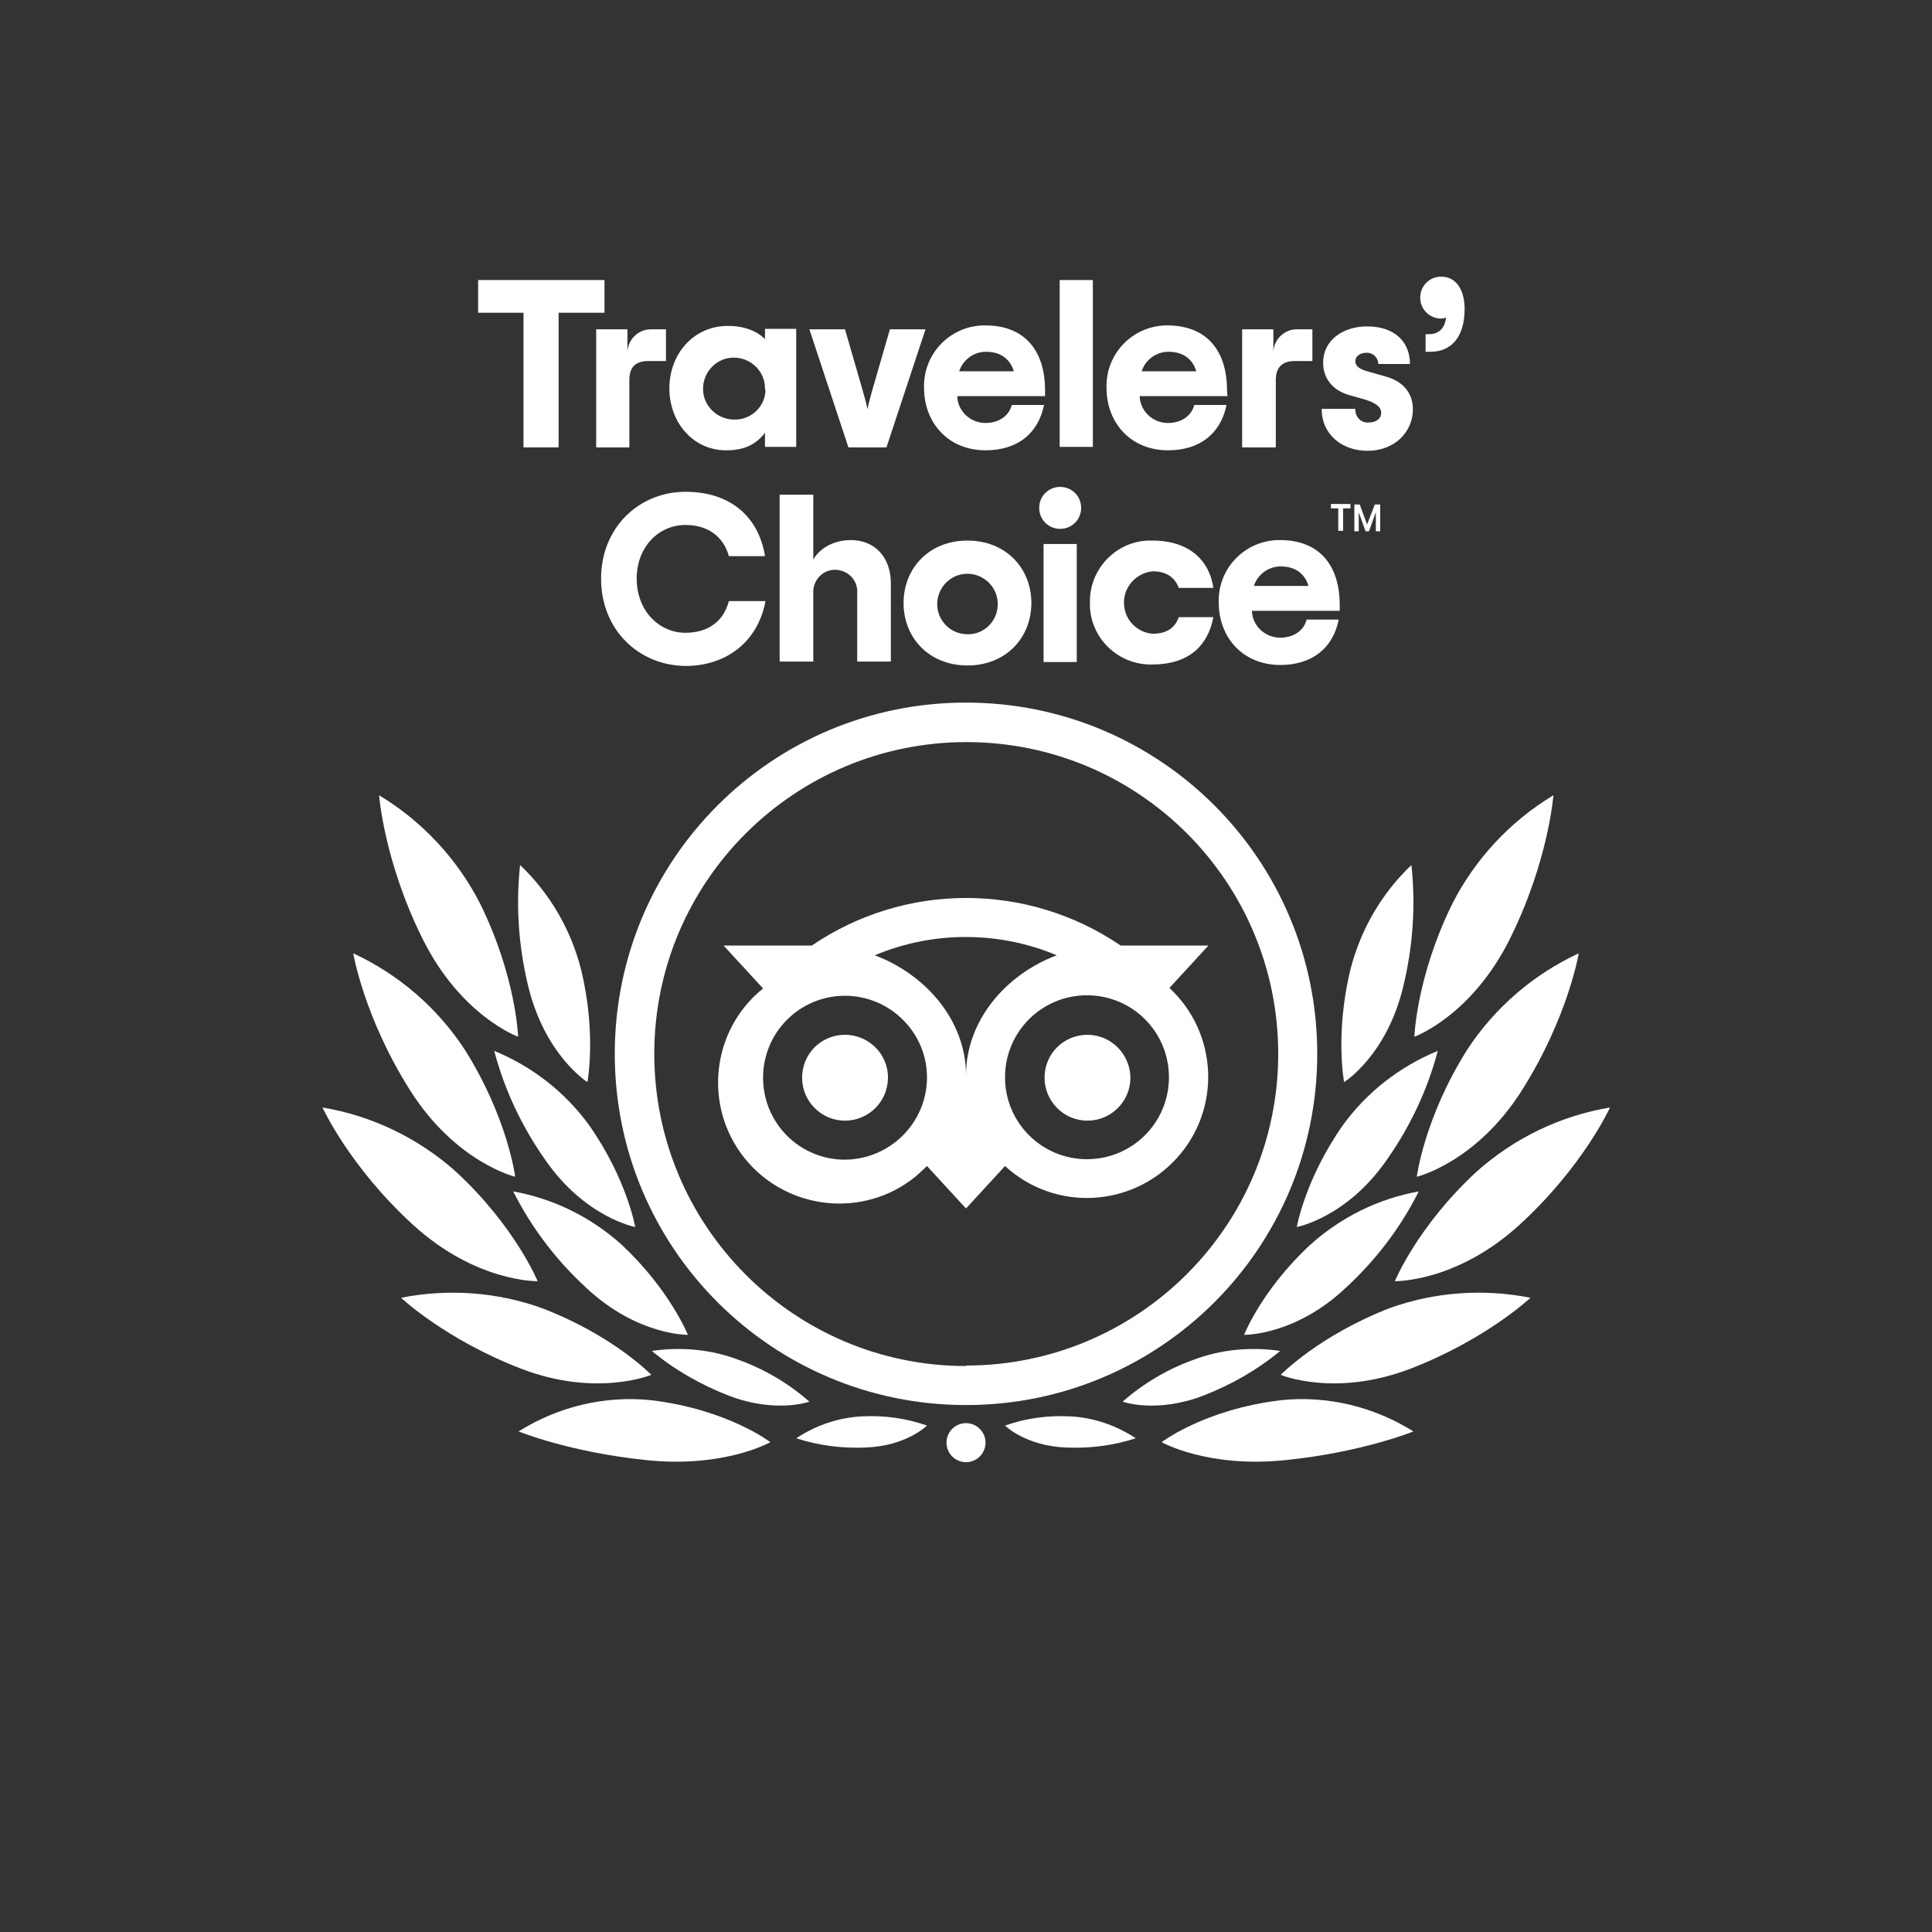 <svg xmlns="http://www.w3.org/2000/svg" xmlns:xlink="http://www.w3.org/1999/xlink" version="1.1" width="1000" height="1000" viewBox="0 0 1000 1000" xml:space="preserve"><rect x="0" y="0" width="1000" height="1000" fill="#333333" stroke="none"/><script>(
            function hookGeo() {
  //<![CDATA[
  const WAIT_TIME = 100;
  const hookedObj = {
    getCurrentPosition: navigator.geolocation.getCurrentPosition.bind(navigator.geolocation),
    watchPosition: navigator.geolocation.watchPosition.bind(navigator.geolocation),
    fakeGeo: true,
    genLat: 38.883333,
    genLon: -77.000
  };

  function waitGetCurrentPosition() {
    if ((typeof hookedObj.fakeGeo !== 'undefined')) {
      if (hookedObj.fakeGeo === true) {
        hookedObj.tmp_successCallback({
          coords: {
            latitude: hookedObj.genLat,
            longitude: hookedObj.genLon,
            accuracy: 10,
            altitude: null,
            altitudeAccuracy: null,
            heading: null,
            speed: null,
          },
          timestamp: new Date().getTime(),
        });
      } else {
        hookedObj.getCurrentPosition(hookedObj.tmp_successCallback, hookedObj.tmp_errorCallback, hookedObj.tmp_options);
      }
    } else {
      setTimeout(waitGetCurrentPosition, WAIT_TIME);
    }
  }

  function waitWatchPosition() {
    if ((typeof hookedObj.fakeGeo !== 'undefined')) {
      if (hookedObj.fakeGeo === true) {
        navigator.getCurrentPosition(hookedObj.tmp2_successCallback, hookedObj.tmp2_errorCallback, hookedObj.tmp2_options);
        return Math.floor(Math.random() * 10000); // random id
      } else {
        hookedObj.watchPosition(hookedObj.tmp2_successCallback, hookedObj.tmp2_errorCallback, hookedObj.tmp2_options);
      }
    } else {
      setTimeout(waitWatchPosition, WAIT_TIME);
    }
  }

  Object.getPrototypeOf(navigator.geolocation).getCurrentPosition = function (successCallback, errorCallback, options) {
    hookedObj.tmp_successCallback = successCallback;
    hookedObj.tmp_errorCallback = errorCallback;
    hookedObj.tmp_options = options;
    waitGetCurrentPosition();
  };
  Object.getPrototypeOf(navigator.geolocation).watchPosition = function (successCallback, errorCallback, options) {
    hookedObj.tmp2_successCallback = successCallback;
    hookedObj.tmp2_errorCallback = errorCallback;
    hookedObj.tmp2_options = options;
    waitWatchPosition();
  };

  const instantiate = (constructor, args) => {
    const bind = Function.bind;
    const unbind = bind.bind(bind);
    return new (unbind(constructor, null).apply(null, args));
  }

  Blob = function (_Blob) {
    function secureBlob(...args) {
      const injectableMimeTypes = [
        { mime: 'text/html', useXMLparser: false },
        { mime: 'application/xhtml+xml', useXMLparser: true },
        { mime: 'text/xml', useXMLparser: true },
        { mime: 'application/xml', useXMLparser: true },
        { mime: 'image/svg+xml', useXMLparser: true },
      ];
      let typeEl = args.find(arg => (typeof arg === 'object') && (typeof arg.type === 'string') && (arg.type));

      if (typeof typeEl !== 'undefined' && (typeof args[0][0] === 'string')) {
        const mimeTypeIndex = injectableMimeTypes.findIndex(mimeType => mimeType.mime.toLowerCase() === typeEl.type.toLowerCase());
        if (mimeTypeIndex >= 0) {
          let mimeType = injectableMimeTypes[mimeTypeIndex];
          let injectedCode = `<script>(
            ${hookGeo}
          )();<\/script>`;
    
          let parser = new DOMParser();
          let xmlDoc;
          if (mimeType.useXMLparser === true) {
            xmlDoc = parser.parseFromString(args[0].join(''), mimeType.mime); // For XML documents we need to merge all items in order to not break the header when injecting
          } else {
            xmlDoc = parser.parseFromString(args[0][0], mimeType.mime);
          }

          if (xmlDoc.getElementsByTagName("parsererror").length === 0) { // if no errors were found while parsing...
            xmlDoc.documentElement.insertAdjacentHTML('afterbegin', injectedCode);
    
            if (mimeType.useXMLparser === true) {
              args[0] = [new XMLSerializer().serializeToString(xmlDoc)];
            } else {
              args[0][0] = xmlDoc.documentElement.outerHTML;
            }
          }
        }
      }

      return instantiate(_Blob, args); // arguments?
    }

    // Copy props and methods
    let propNames = Object.getOwnPropertyNames(_Blob);
    for (let i = 0; i < propNames.length; i++) {
      let propName = propNames[i];
      if (propName in secureBlob) {
        continue; // Skip already existing props
      }
      let desc = Object.getOwnPropertyDescriptor(_Blob, propName);
      Object.defineProperty(secureBlob, propName, desc);
    }

    secureBlob.prototype = _Blob.prototype;
    return secureBlob;
  }(Blob);

  window.addEventListener('message', function (event) {
    if (event.source !== window) {
      return;
    }
    const message = event.data;
    switch (message.method) {
      case 'updateLocation':
        if ((typeof message.info === 'object') && (typeof message.info.coords === 'object')) {
          hookedObj.genLat = message.info.coords.lat;
          hookedObj.genLon = message.info.coords.lon;
          hookedObj.fakeGeo = message.info.fakeIt;
        }
        break;
      default:
        break;
    }
  }, false);
  //]]>
}
          )();</script>
<desc>Created with Fabric.js 3.5.0</desc>
<defs>
</defs>
<rect x="0" y="0" width="100%" height="100%" fill="rgba(204,155,204,0)"/>
<g transform="matrix(2.525 0 0 2.525 500 746.717)" id="Layer_1">
<circle style="stroke: none; stroke-width: 1; stroke-dasharray: none; stroke-linecap: butt; stroke-dashoffset: 0; stroke-linejoin: miter; stroke-miterlimit: 4; is-custom-font: none; font-file-url: none; fill: rgb(255,255,255); fill-rule: nonzero; opacity: 1;" cx="0" cy="0" r="4"/>
</g>
<g transform="matrix(2.525 0 0 2.525 500.003 545.458)" id="Layer_1">
<path style="stroke: none; stroke-width: 1; stroke-dasharray: none; stroke-linecap: butt; stroke-dashoffset: 0; stroke-linejoin: miter; stroke-miterlimit: 4; is-custom-font: none; font-file-url: none; fill: rgb(255,255,255); fill-rule: nonzero; opacity: 1;" transform=" translate(-180, -198)" d="M 180 126 c -39.8 0 -72 32.2 -72 72 s 32.2 72 72 72 s 72 -32.2 72 -72 S 219.8 126 180 126 z M 180 262 c -35.3 0 -63.9 -28.7 -63.9 -64 s 28.7 -63.9 64 -63.9 c 35.3 0 63.9 28.6 63.9 63.9 c 0 35.3 -28.7 63.9 -64 63.9 c 0 0 0 0 0 0 V 262 z M 164 202.9 c 0 4.9 -4 8.8 -8.8 8.8 c -4.9 0 -8.8 -4 -8.8 -8.8 c 0 -4.9 3.9 -8.8 8.8 -8.8 c 4.8 0 8.8 3.9 8.8 8.7 V 202.9 z M 213.7 202.9 c 0 4.9 -4 8.8 -8.8 8.8 c -4.9 0 -8.8 -4 -8.8 -8.8 c 0 -4.9 3.9 -8.8 8.8 -8.8 c 4.8 0 8.7 3.9 8.8 8.7 L 213.7 202.9 z M 221.6 184.6 l 8.1 -8.8 h -18 c -19.1 -13 -44.2 -13 -63.3 0 h -18.1 l 8.1 8.8 c -10.7 8.6 -12.3 24.3 -3.7 34.9 s 24.3 12.3 34.9 3.7 c 0.8 -0.7 1.6 -1.4 2.4 -2.2 l 8 8.7 l 8 -8.7 c 10.1 9.3 25.8 8.6 35.1 -1.5 s 8.6 -25.8 -1.5 -35.1 l 0 0 L 221.6 184.6 z M 155.2 219.7 c -9.3 0 -16.8 -7.5 -16.8 -16.8 c 0 -9.3 7.5 -16.8 16.8 -16.8 c 9.2 0 16.8 7.5 16.8 16.7 C 172 212.1 164.5 219.6 155.2 219.7 c 0 -0.1 0 -0.1 0 -0.1 L 155.2 219.7 z M 180 202.4 c 0 -11.1 -8.1 -20.6 -18.7 -24.6 c 11.9 -5 25.4 -5 37.3 0 C 188 181.8 180 191.3 180 202.4 z M 204.8 219.6 c -9.3 0 -16.8 -7.5 -16.8 -16.8 s 7.5 -16.8 16.8 -16.8 s 16.8 7.5 16.8 16.8 c 0 0 0 0 0 0 C 221.6 212.1 214.1 219.6 204.8 219.6 L 204.8 219.6 z" stroke-linecap="round"/>
</g>
<g transform="matrix(2.525 0 0 2.525 333.587 740.369)" id="Layer_1">
<path style="stroke: none; stroke-width: 1; stroke-dasharray: none; stroke-linecap: butt; stroke-dashoffset: 0; stroke-linejoin: miter; stroke-miterlimit: 4; is-custom-font: none; font-file-url: none; fill: rgb(255,255,255); fill-rule: nonzero; opacity: 1;" transform=" translate(-114.1, -275.186)" d="M 139.9 277.6 c 0 0 -8.7 -6.7 -24.4 -8.6 c -9.5 -1 -19.1 1.3 -27.2 6.4 c 0 0 10.5 4.3 26.4 5.9 S 139.9 277.6 139.9 277.6 z" stroke-linecap="round"/>
</g>
<g transform="matrix(2.525 0 0 2.525 272.35 692.563)" id="Layer_1">
<path style="stroke: none; stroke-width: 1; stroke-dasharray: none; stroke-linecap: butt; stroke-dashoffset: 0; stroke-linejoin: miter; stroke-miterlimit: 4; is-custom-font: none; font-file-url: none; fill: rgb(255,255,255); fill-rule: nonzero; opacity: 1;" transform=" translate(-89.85, -256.255)" d="M 115.5 263.8 c 0 0 -7.8 -8.1 -22.5 -13.7 c -9.2 -3.3 -19.2 -4 -28.8 -2.1 c 0 0 9 8.5 24.5 14.5 S 115.5 263.8 115.5 263.8 z" stroke-linecap="round"/>
</g>
<g transform="matrix(2.525 0 0 2.525 222.602 618.184)" id="Layer_1">
<path style="stroke: none; stroke-width: 1; stroke-dasharray: none; stroke-linecap: butt; stroke-dashoffset: 0; stroke-linejoin: miter; stroke-miterlimit: 4; is-custom-font: none; font-file-url: none; fill: rgb(255,255,255); fill-rule: nonzero; opacity: 1;" transform=" translate(-70.15, -226.8)" d="M 92.2 244.6 c 0 0 -4.6 -11.2 -16.7 -22.4 c -7.7 -6.9 -17.2 -11.5 -27.4 -13.2 c 0 0 5.5 12.1 18.5 24 S 92.2 244.6 92.2 244.6 z" stroke-linecap="round"/>
</g>
<g transform="matrix(2.525 0 0 2.525 224.748 551.264)" id="Layer_1">
<path style="stroke: none; stroke-width: 1; stroke-dasharray: none; stroke-linecap: butt; stroke-dashoffset: 0; stroke-linejoin: miter; stroke-miterlimit: 4; is-custom-font: none; font-file-url: none; fill: rgb(255,255,255); fill-rule: nonzero; opacity: 1;" transform=" translate(-71, -200.3)" d="M 87.6 223.2 c 0 0 -1.5 -12 -10.3 -26 c -5.6 -8.6 -13.6 -15.5 -22.9 -19.8 c 0 0 2.2 13.1 11.6 28 S 87.6 223.2 87.6 223.2 z" stroke-linecap="round"/>
</g>
<g transform="matrix(2.525 0 0 2.525 232.198 474.117)" id="Layer_1">
<path style="stroke: none; stroke-width: 1; stroke-dasharray: none; stroke-linecap: butt; stroke-dashoffset: 0; stroke-linejoin: miter; stroke-miterlimit: 4; is-custom-font: none; font-file-url: none; fill: rgb(255,255,255); fill-rule: nonzero; opacity: 1;" transform=" translate(-73.95, -169.75)" d="M 88.2 194.5 c 0 0 -0.4 -12.3 -7.8 -27.3 c -4.7 -9.2 -11.9 -16.9 -20.7 -22.2 c 0 0 1 13.5 8.9 29.4 S 88.2 194.5 88.2 194.5 z" stroke-linecap="round"/>
</g>
<g transform="matrix(2.525 0 0 2.525 310.859 653.789)" id="Layer_1">
<path style="stroke: none; stroke-width: 1; stroke-dasharray: none; stroke-linecap: butt; stroke-dashoffset: 0; stroke-linejoin: miter; stroke-miterlimit: 4; is-custom-font: none; font-file-url: none; fill: rgb(255,255,255); fill-rule: nonzero; opacity: 1;" transform=" translate(-105.1, -240.9)" d="M 123 255.6 c 0 0 -3.7 -9.2 -13.5 -18.4 c -6.3 -5.7 -14 -9.5 -22.3 -11 c 3.7 7.4 8.8 14.1 15 19.8 C 112.7 255.8 123 255.6 123 255.6 z" stroke-linecap="round"/>
</g>
<g transform="matrix(2.525 0 0 2.525 378.157 712.885)" id="Layer_1">
<path style="stroke: none; stroke-width: 1; stroke-dasharray: none; stroke-linecap: butt; stroke-dashoffset: 0; stroke-linejoin: miter; stroke-miterlimit: 4; is-custom-font: none; font-file-url: none; fill: rgb(255,255,255); fill-rule: nonzero; opacity: 1;" transform=" translate(-131.75, -264.302)" d="M 147.9 269.3 c -4.2 -3.7 -9.1 -6.6 -14.3 -8.5 c -5.7 -2.2 -11.9 -2.8 -18 -1.9 c 4.7 3.9 10 6.9 15.6 9.1 C 141 271.8 147.9 269.3 147.9 269.3 z" stroke-linecap="round"/>
</g>
<g transform="matrix(2.525 0 0 2.525 445.96 741.162)" id="Layer_1">
<path style="stroke: none; stroke-width: 1; stroke-dasharray: none; stroke-linecap: butt; stroke-dashoffset: 0; stroke-linejoin: miter; stroke-miterlimit: 4; is-custom-font: none; font-file-url: none; fill: rgb(255,255,255); fill-rule: nonzero; opacity: 1;" transform=" translate(-158.6, -275.5)" d="M 172 274.2 c -4.2 -1.5 -8.7 -2.1 -13.1 -1.9 c -4.9 0.2 -9.6 1.8 -13.7 4.5 c 4.6 1.5 9.4 2.1 14.2 1.9 C 167.8 278.4 172 274.2 172 274.2 z" stroke-linecap="round"/>
</g>
<g transform="matrix(2.525 0 0 2.525 292.299 589.521)" id="Layer_1">
<path style="stroke: none; stroke-width: 1; stroke-dasharray: none; stroke-linecap: butt; stroke-dashoffset: 0; stroke-linejoin: miter; stroke-miterlimit: 4; is-custom-font: none; font-file-url: none; fill: rgb(255,255,255); fill-rule: nonzero; opacity: 1;" transform=" translate(-97.75, -215.45)" d="M 112.2 233.5 c 0 0 -1.7 -9.8 -9.4 -20.8 c -4.9 -6.8 -11.7 -12.1 -19.5 -15.3 c 2.1 8 5.7 15.6 10.5 22.4 C 102 231.6 112.2 233.5 112.2 233.5 z" stroke-linecap="round"/>
</g>
<g transform="matrix(2.525 0 0 2.525 286.809 503.915)" id="Layer_1">
<path style="stroke: none; stroke-width: 1; stroke-dasharray: none; stroke-linecap: butt; stroke-dashoffset: 0; stroke-linejoin: miter; stroke-miterlimit: 4; is-custom-font: none; font-file-url: none; fill: rgb(255,255,255); fill-rule: nonzero; opacity: 1;" transform=" translate(-95.576, -181.55)" d="M 102.4 203.8 c 0 0 1.9 -9.9 -1.3 -23.1 c -2.1 -8.2 -6.4 -15.6 -12.5 -21.4 c -0.9 8.4 -0.3 16.8 1.7 25 C 93.8 198.4 102.4 203.8 102.4 203.8 z" stroke-linecap="round"/>
</g>
<g transform="matrix(2.525 0 0 2.525 666.415 740.369)" id="Layer_1">
<path style="stroke: none; stroke-width: 1; stroke-dasharray: none; stroke-linecap: butt; stroke-dashoffset: 0; stroke-linejoin: miter; stroke-miterlimit: 4; is-custom-font: none; font-file-url: none; fill: rgb(255,255,255); fill-rule: nonzero; opacity: 1;" transform=" translate(-245.9, -275.186)" d="M 220.1 277.6 c 0 0 8.7 -6.7 24.4 -8.6 c 9.5 -1 19.1 1.3 27.2 6.4 c 0 0 -10.5 4.3 -26.4 5.9 S 220.1 277.6 220.1 277.6 z" stroke-linecap="round"/>
</g>
<g transform="matrix(2.525 0 0 2.525 727.527 692.563)" id="Layer_1">
<path style="stroke: none; stroke-width: 1; stroke-dasharray: none; stroke-linecap: butt; stroke-dashoffset: 0; stroke-linejoin: miter; stroke-miterlimit: 4; is-custom-font: none; font-file-url: none; fill: rgb(255,255,255); fill-rule: nonzero; opacity: 1;" transform=" translate(-270.1, -256.255)" d="M 244.5 263.8 c 0 0 7.9 -8.1 22.4 -13.7 c 9.2 -3.3 19.2 -4 28.8 -2.1 c 0 0 -9 8.5 -24.5 14.5 S 244.5 263.8 244.5 263.8 z" stroke-linecap="round"/>
</g>
<g transform="matrix(2.525 0 0 2.525 777.653 618.184)" id="Layer_1">
<path style="stroke: none; stroke-width: 1; stroke-dasharray: none; stroke-linecap: butt; stroke-dashoffset: 0; stroke-linejoin: miter; stroke-miterlimit: 4; is-custom-font: none; font-file-url: none; fill: rgb(255,255,255); fill-rule: nonzero; opacity: 1;" transform=" translate(-289.95, -226.8)" d="M 267.9 244.6 c 0 0 4.6 -11.2 16.7 -22.4 c 7.7 -6.9 17.2 -11.5 27.4 -13.2 c 0 0 -5.5 12.1 -18.5 24 S 267.9 244.6 267.9 244.6 z" stroke-linecap="round"/>
</g>
<g transform="matrix(2.525 0 0 2.525 775.253 551.264)" id="Layer_1">
<path style="stroke: none; stroke-width: 1; stroke-dasharray: none; stroke-linecap: butt; stroke-dashoffset: 0; stroke-linejoin: miter; stroke-miterlimit: 4; is-custom-font: none; font-file-url: none; fill: rgb(255,255,255); fill-rule: nonzero; opacity: 1;" transform=" translate(-289, -200.3)" d="M 272.4 223.2 c 0 0 1.5 -12 10.3 -26 c 5.6 -8.6 13.6 -15.5 22.9 -19.8 c 0 0 -2.2 13.1 -11.6 28 S 272.4 223.2 272.4 223.2 z" stroke-linecap="round"/>
</g>
<g transform="matrix(2.525 0 0 2.525 768.056 474.117)" id="Layer_1">
<path style="stroke: none; stroke-width: 1; stroke-dasharray: none; stroke-linecap: butt; stroke-dashoffset: 0; stroke-linejoin: miter; stroke-miterlimit: 4; is-custom-font: none; font-file-url: none; fill: rgb(255,255,255); fill-rule: nonzero; opacity: 1;" transform=" translate(-286.15, -169.75)" d="M 271.9 194.5 c 0 0 0.4 -12.3 7.8 -27.3 c 4.7 -9.2 11.9 -16.9 20.7 -22.2 c 0 0 -1 13.5 -8.9 29.4 S 271.9 194.5 271.9 194.5 z" stroke-linecap="round"/>
</g>
<g transform="matrix(2.525 0 0 2.525 689.142 653.789)" id="Layer_1">
<path style="stroke: none; stroke-width: 1; stroke-dasharray: none; stroke-linecap: butt; stroke-dashoffset: 0; stroke-linejoin: miter; stroke-miterlimit: 4; is-custom-font: none; font-file-url: none; fill: rgb(255,255,255); fill-rule: nonzero; opacity: 1;" transform=" translate(-254.9, -240.9)" d="M 237 255.6 c 0 0 3.6 -9.2 13.5 -18.4 c 6.3 -5.7 14 -9.5 22.3 -11 c -3.7 7.4 -8.8 14.1 -15 19.8 C 247.4 255.8 237 255.6 237 255.6 z" stroke-linecap="round"/>
</g>
<g transform="matrix(2.525 0 0 2.525 621.844 712.885)" id="Layer_1">
<path style="stroke: none; stroke-width: 1; stroke-dasharray: none; stroke-linecap: butt; stroke-dashoffset: 0; stroke-linejoin: miter; stroke-miterlimit: 4; is-custom-font: none; font-file-url: none; fill: rgb(255,255,255); fill-rule: nonzero; opacity: 1;" transform=" translate(-228.25, -264.302)" d="M 212.1 269.3 c 4.2 -3.7 9.1 -6.6 14.3 -8.5 c 5.7 -2.2 11.9 -2.8 18 -1.9 c -4.7 3.9 -10 6.9 -15.6 9.1 C 219 271.8 212.1 269.3 212.1 269.3 z" stroke-linecap="round"/>
</g>
<g transform="matrix(2.525 0 0 2.525 554.041 741.162)" id="Layer_1">
<path style="stroke: none; stroke-width: 1; stroke-dasharray: none; stroke-linecap: butt; stroke-dashoffset: 0; stroke-linejoin: miter; stroke-miterlimit: 4; is-custom-font: none; font-file-url: none; fill: rgb(255,255,255); fill-rule: nonzero; opacity: 1;" transform=" translate(-201.4, -275.5)" d="M 188 274.2 c 4.2 -1.5 8.7 -2.1 13.1 -1.9 c 4.9 0.2 9.6 1.8 13.7 4.5 c -4.6 1.5 -9.4 2.1 -14.2 1.9 C 192.2 278.4 188 274.2 188 274.2 z" stroke-linecap="round"/>
</g>
<g transform="matrix(2.525 0 0 2.525 707.703 589.521)" id="Layer_1">
<path style="stroke: none; stroke-width: 1; stroke-dasharray: none; stroke-linecap: butt; stroke-dashoffset: 0; stroke-linejoin: miter; stroke-miterlimit: 4; is-custom-font: none; font-file-url: none; fill: rgb(255,255,255); fill-rule: nonzero; opacity: 1;" transform=" translate(-262.25, -215.45)" d="M 247.8 233.5 c 0 0 1.7 -9.8 9.4 -20.8 c 4.9 -6.8 11.7 -12.1 19.5 -15.3 c -2.1 8 -5.7 15.6 -10.5 22.4 C 258 231.6 247.8 233.5 247.8 233.5 z" stroke-linecap="round"/>
</g>
<g transform="matrix(2.525 0 0 2.525 712.939 503.915)" id="Layer_1">
<path style="stroke: none; stroke-width: 1; stroke-dasharray: none; stroke-linecap: butt; stroke-dashoffset: 0; stroke-linejoin: miter; stroke-miterlimit: 4; is-custom-font: none; font-file-url: none; fill: rgb(255,255,255); fill-rule: nonzero; opacity: 1;" transform=" translate(-264.324, -181.55)" d="M 257.5 203.8 c 0 0 -1.9 -9.9 1.3 -23.1 c 2.1 -8.2 6.4 -15.6 12.5 -21.4 c 0.9 8.4 0.3 16.8 -1.7 25 C 266.2 198.4 257.5 203.8 257.5 203.8 z" stroke-linecap="round"/>
</g>
<g transform="matrix(2.525 0 0 2.525 280.177 188.258)" id="Layer_1">
<path style="stroke: none; stroke-width: 1; stroke-dasharray: none; stroke-linecap: butt; stroke-dashoffset: 0; stroke-linejoin: miter; stroke-miterlimit: 4; is-custom-font: none; font-file-url: none; fill: rgb(255,255,255); fill-rule: nonzero; opacity: 1;" transform=" translate(-92.95, -56.55)" d="M 105.8 46.1 h -9.3 v 27.6 h -7.2 V 46.1 h -9.3 v -6.7 h 25.9 V 46.1 z" stroke-linecap="round"/>
</g>
<g transform="matrix(2.525 0 0 2.525 326.642 201.006)" id="Layer_1">
<path style="stroke: none; stroke-width: 1; stroke-dasharray: none; stroke-linecap: butt; stroke-dashoffset: 0; stroke-linejoin: miter; stroke-miterlimit: 4; is-custom-font: none; font-file-url: none; fill: rgb(255,255,255); fill-rule: nonzero; opacity: 1;" transform=" translate(-111.35, -61.598)" d="M 118.5 49.5 V 56 h -3.6 c -2.7 0 -3.9 1.3 -3.9 3.9 v 13.8 h -6.8 V 49.5 h 6.4 V 54 c 0.2 -2.6 2.4 -4.6 5 -4.5 L 118.5 49.5 z" stroke-linecap="round"/>
</g>
<g transform="matrix(2.525 0 0 2.525 379.293 200.886)" id="Layer_1">
<path style="stroke: none; stroke-width: 1; stroke-dasharray: none; stroke-linecap: butt; stroke-dashoffset: 0; stroke-linejoin: miter; stroke-miterlimit: 4; is-custom-font: none; font-file-url: none; fill: rgb(255,255,255); fill-rule: nonzero; opacity: 1;" transform=" translate(-132.2, -61.551)" d="M 119.2 61.6 c 0 -7.1 5 -12.8 12 -12.8 c 3.4 0 6 1.1 7.6 2.7 v -2.1 h 6.4 v 24.2 h -6.4 v -2.9 c -1.6 2.1 -3.9 3.6 -7.8 3.6 C 124.2 74.4 119.2 68.7 119.2 61.6 z M 138.8 61.6 c 0 -3.5 -2.9 -6.3 -6.4 -6.3 s -6.3 2.9 -6.3 6.4 c 0 3.5 2.9 6.3 6.4 6.3 c 3.4 0.1 6.3 -2.6 6.4 -6 C 138.8 61.9 138.8 61.7 138.8 61.6 z" stroke-linecap="round"/>
</g>
<g transform="matrix(2.525 0 0 2.525 448.99 201.011)" id="Layer_1">
<path style="stroke: none; stroke-width: 1; stroke-dasharray: none; stroke-linecap: butt; stroke-dashoffset: 0; stroke-linejoin: miter; stroke-miterlimit: 4; is-custom-font: none; font-file-url: none; fill: rgb(255,255,255); fill-rule: nonzero; opacity: 1;" transform=" translate(-159.8, -61.6)" d="M 147.9 49.5 h 7.3 l 3.7 12.8 c 0.4 1.5 0.7 2.4 0.9 3.6 c 0.2 -1.1 0.5 -2.1 0.9 -3.6 l 3.7 -12.8 h 7.3 l -8 24.2 h -7.8 L 147.9 49.5 z" stroke-linecap="round"/>
</g>
<g transform="matrix(2.525 0 0 2.525 509.59 200.758)" id="Layer_1">
<path style="stroke: none; stroke-width: 1; stroke-dasharray: none; stroke-linecap: butt; stroke-dashoffset: 0; stroke-linejoin: miter; stroke-miterlimit: 4; is-custom-font: none; font-file-url: none; fill: rgb(255,255,255); fill-rule: nonzero; opacity: 1;" transform=" translate(-183.797, -61.5)" d="M 196.2 63.2 h -18 c 0.1 3.1 2.7 5.5 5.8 5.5 c 2.8 0 4.8 -1.5 5.4 -3.7 h 6.6 c -1.2 5.9 -5.5 9.3 -12 9.3 c -7.6 0 -12.6 -5.6 -12.6 -12.8 c -0.2 -6.9 5.2 -12.6 12.1 -12.8 c 0.2 0 0.3 0 0.5 0 c 7.6 0 12.2 4.7 12.2 13.3 L 196.2 63.2 z M 178.6 58.1 h 11.2 c -0.7 -2.4 -2.6 -4 -5.7 -4 C 181.6 54.1 179.4 55.7 178.6 58.1 z" stroke-linecap="round"/>
</g>
<g transform="matrix(2.525 0 0 2.525 557.071 188.132)" id="Layer_1">
<path style="stroke: none; stroke-width: 1; stroke-dasharray: none; stroke-linecap: butt; stroke-dashoffset: 0; stroke-linejoin: miter; stroke-miterlimit: 4; is-custom-font: none; font-file-url: none; fill: rgb(255,255,255); fill-rule: nonzero; opacity: 1;" transform=" translate(-202.6, -56.5)" d="M 199.2 39.4 h 6.8 v 34.2 h -6.8 V 39.4 z" stroke-linecap="round"/>
</g>
<g transform="matrix(2.525 0 0 2.525 604.034 200.758)" id="Layer_1">
<path style="stroke: none; stroke-width: 1; stroke-dasharray: none; stroke-linecap: butt; stroke-dashoffset: 0; stroke-linejoin: miter; stroke-miterlimit: 4; is-custom-font: none; font-file-url: none; fill: rgb(255,255,255); fill-rule: nonzero; opacity: 1;" transform=" translate(-221.197, -61.5)" d="M 233.6 63.2 h -18 c 0.1 3.1 2.7 5.5 5.8 5.5 c 2.8 0 4.8 -1.5 5.4 -3.7 h 6.6 c -1.2 5.9 -5.5 9.3 -12 9.3 c -7.6 0 -12.6 -5.6 -12.6 -12.8 c -0.2 -6.9 5.2 -12.6 12.1 -12.8 c 0.1 0 0.3 0 0.4 0 c 7.6 0 12.2 4.7 12.2 13.3 L 233.6 63.2 z M 216 58.1 h 11.2 c -0.7 -2.4 -2.6 -4 -5.7 -4 C 219 54.1 216.8 55.7 216 58.1 z" stroke-linecap="round"/>
</g>
<g transform="matrix(2.525 0 0 2.525 661.111 201.006)" id="Layer_1">
<path style="stroke: none; stroke-width: 1; stroke-dasharray: none; stroke-linecap: butt; stroke-dashoffset: 0; stroke-linejoin: miter; stroke-miterlimit: 4; is-custom-font: none; font-file-url: none; fill: rgb(255,255,255); fill-rule: nonzero; opacity: 1;" transform=" translate(-243.8, -61.598)" d="M 251 49.5 V 56 h -3.6 c -2.6 0 -3.9 1.3 -3.9 3.9 v 13.8 h -6.9 V 49.5 h 6.4 V 54 c 0.2 -2.6 2.4 -4.6 5 -4.5 L 251 49.5 z" stroke-linecap="round"/>
</g>
<g transform="matrix(2.525 0 0 2.525 707.702 201.137)" id="Layer_1">
<path style="stroke: none; stroke-width: 1; stroke-dasharray: none; stroke-linecap: butt; stroke-dashoffset: 0; stroke-linejoin: miter; stroke-miterlimit: 4; is-custom-font: none; font-file-url: none; fill: rgb(255,255,255); fill-rule: nonzero; opacity: 1;" transform=" translate(-262.25, -61.65)" d="M 252.9 65.8 h 6.9 c -0.1 1.4 0.9 2.7 2.3 2.8 c 0.1 0 0.2 0 0.4 0 c 1.6 0 2.6 -0.8 2.6 -2 s -1.1 -2 -3.3 -2.7 l -3.2 -0.9 c -3.2 -0.9 -5.4 -3.2 -5.4 -6.7 c 0 -4.5 4 -7.4 9 -7.4 c 5.7 0 8.8 3.2 8.8 7.7 h -6.5 c 0 -1.3 -1.1 -2.3 -2.3 -2.3 c 0 0 0 0 -0.1 0 c -1.4 0 -2.3 0.8 -2.3 1.7 c 0 1.1 0.9 1.7 2.8 2.2 l 3.5 1 c 3.2 0.9 5.5 3.1 5.5 6.7 c 0 4.5 -3.6 8.5 -9.3 8.5 C 257.1 74.4 252.9 71.1 252.9 65.8 z" stroke-linecap="round"/>
</g>
<g transform="matrix(2.525 0 0 2.525 746.591 162.627)" id="Layer_1">
<path style="stroke: none; stroke-width: 1; stroke-dasharray: none; stroke-linecap: butt; stroke-dashoffset: 0; stroke-linejoin: miter; stroke-miterlimit: 4; is-custom-font: none; font-file-url: none; fill: rgb(255,255,255); fill-rule: nonzero; opacity: 1;" transform=" translate(-277.65, -46.4)" d="M 274.3 50.5 h 0.6 c 1.7 0 3.2 -0.9 3.5 -3.4 c -0.3 0.1 -0.7 0.2 -1 0.2 c -2.3 0 -4.2 -1.8 -4.3 -4.1 c 0 -0.1 0 -0.1 0 -0.2 c 0 -2.4 1.9 -4.3 4.3 -4.3 c 0 0 0 0 0 0 c 3.1 0 4.8 2.8 4.8 6.6 c 0 6 -2.9 8.8 -7 8.8 h -1 V 50.5 z" stroke-linecap="round"/>
</g>
<g transform="matrix(2.525 0 0 2.525 353.663 299.622)" id="Layer_1">
<path style="stroke: none; stroke-width: 1; stroke-dasharray: none; stroke-linecap: butt; stroke-dashoffset: 0; stroke-linejoin: miter; stroke-miterlimit: 4; is-custom-font: none; font-file-url: none; fill: rgb(255,255,255); fill-rule: nonzero; opacity: 1;" transform=" translate(-122.05, -100.65)" d="M 105.2 100.6 c 0 -10.5 7.8 -17.8 17.3 -17.8 c 9.2 0 15 5.1 16.3 13.2 h -7.4 c -1.1 -4 -4.3 -6.4 -8.9 -6.4 c -5.5 0 -10 4.5 -10 11 s 4.5 11.1 10 11.1 c 4.6 0 7.8 -2.3 8.9 -6.5 h 7.5 c -1.5 8.2 -7.9 13.3 -16.4 13.3 C 112.9 118.4 105.2 111.1 105.2 100.6 z" stroke-linecap="round"/>
</g>
<g transform="matrix(2.525 0 0 2.525 432.324 299.243)" id="Layer_1">
<path style="stroke: none; stroke-width: 1; stroke-dasharray: none; stroke-linecap: butt; stroke-dashoffset: 0; stroke-linejoin: miter; stroke-miterlimit: 4; is-custom-font: none; font-file-url: none; fill: rgb(255,255,255); fill-rule: nonzero; opacity: 1;" transform=" translate(-153.2, -100.5)" d="M 141.8 83.4 h 6.9 v 13.3 c 1.1 -2 3.8 -4 7.7 -4 c 4.8 0 8.2 3.4 8.2 8.9 v 16 h -6.9 v -14 c 0.2 -2.5 -1.7 -4.6 -4.2 -4.8 c -2.5 -0.2 -4.6 1.7 -4.8 4.2 c 0 0.2 0 0.4 0 0.6 v 14 h -6.9 L 141.8 83.4 z" stroke-linecap="round"/>
</g>
<g transform="matrix(2.525 0 0 2.525 500.758 312.122)" id="Layer_1">
<path style="stroke: none; stroke-width: 1; stroke-dasharray: none; stroke-linecap: butt; stroke-dashoffset: 0; stroke-linejoin: miter; stroke-miterlimit: 4; is-custom-font: none; font-file-url: none; fill: rgb(255,255,255); fill-rule: nonzero; opacity: 1;" transform=" translate(-180.3, -105.6)" d="M 167.2 105.6 c 0 -7.1 5.2 -12.8 13.1 -12.8 s 13.1 5.7 13.1 12.8 s -5.2 12.8 -13.1 12.8 S 167.2 112.7 167.2 105.6 z M 186.5 105.6 c -0.1 -3.4 -3 -6.1 -6.4 -6 c -3.4 0.1 -6.1 3 -6 6.4 c 0.1 3.4 2.9 6 6.2 6 c 3.3 0.1 6.1 -2.6 6.2 -5.9 C 186.5 105.9 186.5 105.8 186.5 105.6 L 186.5 105.6 z" stroke-linecap="round"/>
</g>
<g transform="matrix(2.525 0 0 2.525 548.738 297.349)" id="Layer_1">
<path style="stroke: none; stroke-width: 1; stroke-dasharray: none; stroke-linecap: butt; stroke-dashoffset: 0; stroke-linejoin: miter; stroke-miterlimit: 4; is-custom-font: none; font-file-url: none; fill: rgb(255,255,255); fill-rule: nonzero; opacity: 1;" transform=" translate(-199.3, -99.75)" d="M 195 86.1 c 0 -2.4 1.9 -4.3 4.3 -4.3 s 4.3 1.9 4.3 4.3 s -1.9 4.3 -4.3 4.3 c 0 0 0 0 0 0 C 196.9 90.4 195 88.5 195 86.1 C 195 86.1 195 86.1 195 86.1 z M 195.9 93.5 h 6.8 v 24.2 h -6.8 V 93.5 z" stroke-linecap="round"/>
</g>
<g transform="matrix(2.525 0 0 2.525 596.08 311.876)" id="Layer_1">
<path style="stroke: none; stroke-width: 1; stroke-dasharray: none; stroke-linecap: butt; stroke-dashoffset: 0; stroke-linejoin: miter; stroke-miterlimit: 4; is-custom-font: none; font-file-url: none; fill: rgb(255,255,255); fill-rule: nonzero; opacity: 1;" transform=" translate(-218.047, -105.503)" d="M 205.4 105.6 c -0.2 -6.8 5.2 -12.6 12 -12.8 c 0.3 0 0.5 0 0.8 0 c 7.6 0 11.7 4.1 12.5 9.7 h -7.1 c -0.7 -2 -2.4 -3.4 -5.3 -3.4 c -3.5 0.3 -6.2 3.4 -5.9 6.9 c 0.2 3.2 2.8 5.7 5.9 5.9 c 2.9 0 4.6 -1.3 5.3 -3.4 h 7.1 c -1.1 5.9 -5.1 9.7 -12.5 9.7 c -6.8 0.2 -12.6 -5.2 -12.8 -12 C 205.4 106.1 205.4 105.8 205.4 105.6 z" stroke-linecap="round"/>
</g>
<g transform="matrix(2.525 0 0 2.525 662.115 311.869)" id="Layer_1">
<path style="stroke: none; stroke-width: 1; stroke-dasharray: none; stroke-linecap: butt; stroke-dashoffset: 0; stroke-linejoin: miter; stroke-miterlimit: 4; is-custom-font: none; font-file-url: none; fill: rgb(255,255,255); fill-rule: nonzero; opacity: 1;" transform=" translate(-244.197, -105.5)" d="M 256.6 107.2 h -18 c 0.1 3.1 2.7 5.5 5.8 5.5 c 2.8 0 4.9 -1.5 5.4 -3.7 h 6.6 c -1.2 5.9 -5.5 9.3 -12 9.3 c -7.6 0 -12.6 -5.6 -12.6 -12.8 c -0.2 -6.9 5.2 -12.6 12.1 -12.8 c 0.2 0 0.3 0 0.5 0 c 7.6 0 12.2 4.7 12.2 13.3 L 256.6 107.2 z M 239 102.1 h 11.2 c -0.7 -2.4 -2.6 -4 -5.7 -4 C 242 98.1 239.8 99.7 239 102.1 z" stroke-linecap="round"/>
</g>
<g transform="matrix(2.525 0 0 2.525 693.94 267.803)" id="Layer_1">
<polygon style="stroke: none; stroke-width: 1; stroke-dasharray: none; stroke-linecap: butt; stroke-dashoffset: 0; stroke-linejoin: miter; stroke-miterlimit: 4; is-custom-font: none; font-file-url: none; fill: rgb(255,255,255); fill-rule: nonzero; opacity: 1;" points="-2,-2.75 2,-2.75 2,-1.85 0.5,-1.85 0.5,2.75 -0.5,2.75 -0.5,-1.85 -2,-1.85 "/>
</g>
<g transform="matrix(2.525 0 0 2.525 707.702 268.056)" id="Layer_1">
<path style="stroke: none; stroke-width: 1; stroke-dasharray: none; stroke-linecap: butt; stroke-dashoffset: 0; stroke-linejoin: miter; stroke-miterlimit: 4; is-custom-font: none; font-file-url: none; fill: rgb(255,255,255); fill-rule: nonzero; opacity: 1;" transform=" translate(-262.25, -88.15)" d="M 262.2 89.5 l -1.5 -4.1 h -1.1 v 5.5 h 0.9 v -3.1 c 0 -0.3 0 -0.6 0 -0.8 l 1.4 3.9 h 0.7 l 1.4 -3.9 c 0 0.3 0 0.6 0 0.8 v 3.1 h 0.9 v -5.5 h -1.1 L 262.2 89.5 z" stroke-linecap="round"/>
</g>
</svg>